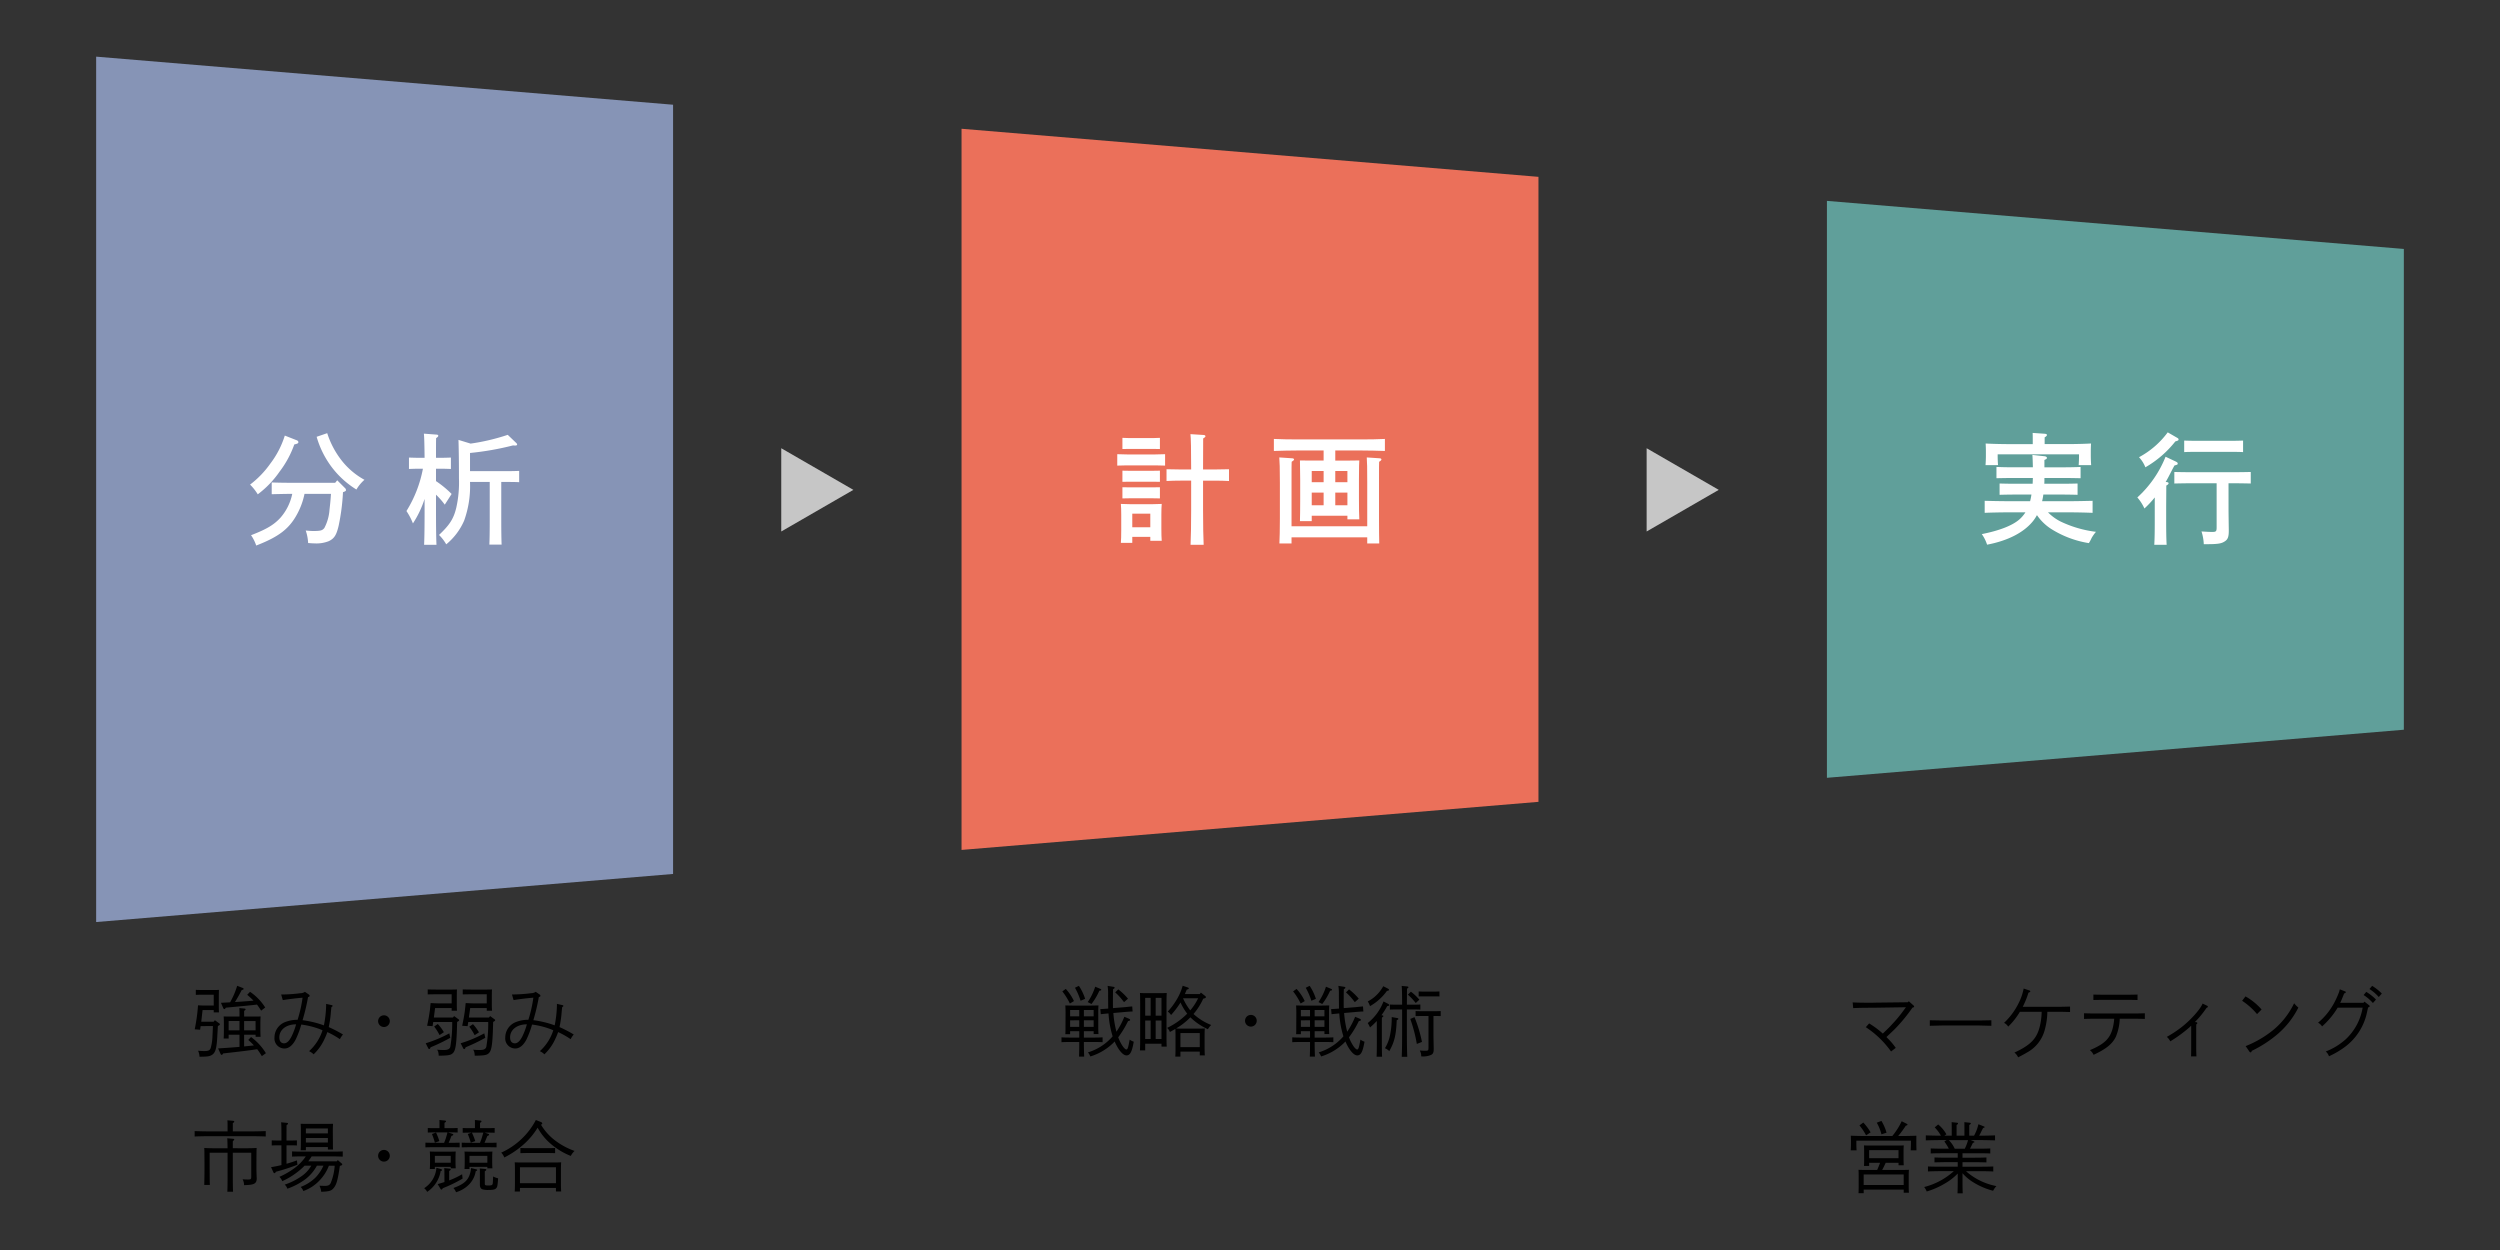 <svg xmlns="http://www.w3.org/2000/svg" xmlns:xlink="http://www.w3.org/1999/xlink" width="520" height="260" viewBox="0 0 520 260"><rect x="0" y="0" width="520" height="260" fill="#333333" stroke="none"/><defs><clipPath id="a"><polygon points="500 151.783 20 191.783 20 11.783 500 51.783 500 151.783" fill="none"/></clipPath></defs><g clip-path="url(#a)"><rect x="20" y="11.783" width="120" height="180" fill="#8694b6"/><rect x="200" y="11.783" width="120" height="180" fill="#eb705a"/><rect x="380" y="11.783" width="120" height="180" fill="#609f9a"/><polygon points="177.5 101.891 162.5 93.231 162.5 110.551 177.5 101.891" fill="#c6c6c6"/><polygon points="357.5 101.891 342.5 93.231 342.5 110.551 357.5 101.891" fill="#c6c6c6"/></g><path d="M61.589,91.523c.324.1.474.25.474.45,0,.224-.176.325-.849.474a20.73,20.73,0,0,1-3.075,5.674,20.155,20.155,0,0,1-4.524,4.7,10.776,10.776,0,0,0-1.6-2.024,19.673,19.673,0,0,0,4.2-4.35A18.824,18.824,0,0,0,59.239,90.6Zm1.749,11.2a15.106,15.106,0,0,1-1.5,4.149c-1.65,3.1-3.824,4.774-8.548,6.6a8.263,8.263,0,0,0-1.074-2.149c3.249-1.25,4.8-2.175,6.173-3.7a10.868,10.868,0,0,0,2.4-4.9c-1.3,0-3.249.051-4.274.075v-2.449c1.075.05,3.2.075,4.5.075h8.7l.424-.525,1.6,1.6a.6.6,0,0,1,.225.425c0,.175-.1.25-.424.375l-.2.075a44.155,44.155,0,0,1-.9,6.974c-.45,1.924-.9,2.649-2.025,3.2a6.96,6.96,0,0,1-3.024.475c-.3,0-.724-.026-1.3-.075a9.412,9.412,0,0,0-.5-2.6c.274.025,1.049.1,1.5.1,1.6,0,1.949-.1,2.375-.625a9.577,9.577,0,0,0,1.074-3.825c.1-.875.2-1.674.3-3.274ZM68.061,90.1a18.165,18.165,0,0,0,2.9,5.549A15.451,15.451,0,0,0,75.809,99.8a7.957,7.957,0,0,0-1.674,2.024,18.781,18.781,0,0,1-5.2-4.749,19.247,19.247,0,0,1-3.074-6.223Z" fill="#fff"/><path d="M90.688,100.07a21.147,21.147,0,0,1,3.25,2.675l-1.425,2.225a15.652,15.652,0,0,0-1.825-2.075v3.125c0,3.273.026,5.7.1,7.3H88.215c.075-1.625.1-4.075.1-7.3v-2.25a20.739,20.739,0,0,1-2.425,5.1,12.9,12.9,0,0,0-1.349-2.574,25.569,25.569,0,0,0,3.425-8.8H87.04c-.675,0-1.449.026-1.975.05V95.172c.55.025,1.449.05,1.975.05h1.274q-.036-4.087-.149-5.024l2.624.2c.224,0,.375.1.375.25,0,.124-.125.274-.45.474-.026.725-.026.85-.026,4.1h1.1c.551,0,1.45-.025,2-.05v2.374c-.526-.024-1.324-.05-2-.05h-1.1Zm7.2-7.8a43.4,43.4,0,0,0,7.723-1.825l1.75,1.675c.125.125.2.225.2.324,0,.151-.149.226-.375.226a4.163,4.163,0,0,1-.474-.025,59.585,59.585,0,0,1-8.948,1.574V98h7.748c.725,0,1.775-.024,2.475-.05v2.35c-.7-.05-1.75-.05-2.475-.05h-1.25v7.9c0,2.3.026,4,.075,5.124h-2.549c.051-1.125.075-2.824.075-5.124v-7.9h-4.1a21.192,21.192,0,0,1-1.224,8.048,13.1,13.1,0,0,1-3.725,4.924,8.648,8.648,0,0,0-1.5-1.95c2.225-2.1,3.05-3.374,3.6-5.7a24.082,24.082,0,0,0,.55-6.074c0-3-.025-5.374-.1-8Z" fill="#fff"/><path d="M44.694,212.2l.9.656c.112.08.144.128.144.191,0,.112-.08.193-.416.368-.032.449-.049.785-.144,2.482-.144,2.352-.417,3.169-1.2,3.585-.465.257-.864.3-2.481.32a3.112,3.112,0,0,0-.3-1.248c.56.048.848.063,1.328.063.817,0,1.121-.143,1.3-.624a10.171,10.171,0,0,0,.368-2.464c.064-1.3.08-1.761.1-2.1H41.733c-.048.3-.063.432-.112.752l-1.12-.08a38.175,38.175,0,0,0,.688-4.994c.5.032,1.12.048,1.681.048h1.584V206.9h-2.3c-.4,0-1.057.016-1.425.032v-1.04c.353.015.961.032,1.425.032H44.07c.721,0,1.12,0,1.473-.032-.016.288-.016.288-.033,1.425v1.68c0,.592,0,.8.033,1.584H44.454V210.1H42.133c-.127,1.1-.208,1.92-.272,2.417h2.577Zm6.083,3.025v2.433c.689-.065,1.36-.145,2.032-.208a13.089,13.089,0,0,0-1.168-1.137l.576-.609a11.67,11.67,0,0,1,3.089,3.362l-.847.608a13.379,13.379,0,0,0-.961-1.44c-1.5.24-3.665.5-7.074.88-.129.209-.225.3-.321.3-.08,0-.177-.095-.224-.192l-.512-1.152c1.408-.081,2.961-.193,4.449-.321V215.22H47.559v.8h-1.04c.032-.384.048-.912.048-1.7v-1.489c0-.512-.016-1.12-.048-1.408.561.016,1.057.016,1.761.016h1.536v-.289c0-.736,0-.927-.031-1.472l1.008.1c.208.015.288.063.288.16s-.08.191-.3.319v1.185h1.664c.721,0,1.2,0,1.761-.016-.016.288-.048.9-.048,1.408v1.152c0,.753.017,1.3.048,1.666h-1.04v-.432Zm-.385-9.765c.225.08.273.128.273.225,0,.128-.048.16-.384.24-.416.816-.9,1.681-1.409,2.5,1.3-.08,2.577-.177,3.857-.289a17.392,17.392,0,0,0-1.312-1.216l.592-.624a11.136,11.136,0,0,1,3.154,3.265l-.849.656a14.564,14.564,0,0,0-.864-1.264c-1.3.16-3.073.32-6.467.64-.128.208-.224.3-.32.3-.08,0-.176-.1-.224-.192l-.48-1.121,1.9-.095a16.551,16.551,0,0,0,1.473-3.442Zm-2.833,6.915v1.937h2.257V212.37Zm5.6,0H50.777v1.937h2.385Z"/><path d="M68.954,209.057c.176.032.223.08.223.176,0,.08-.015.112-.239.24-.064.5-.064.5-.16,1.585a23.308,23.308,0,0,1-.4,2.577,27.114,27.114,0,0,1,2.961,1.536,4.8,4.8,0,0,0-.641.977,17.6,17.6,0,0,0-2.608-1.473,11.512,11.512,0,0,1-.561,1.36,10.051,10.051,0,0,1-2.3,3.266,2.95,2.95,0,0,0-.944-.656,9.87,9.87,0,0,0,2.8-4.354c-.032-.016-.032-.016-.592-.24a17.162,17.162,0,0,0-3.826-.944A18.992,18.992,0,0,1,61.51,216.2c-.624,1.217-1.44,1.889-2.32,1.889a2.089,2.089,0,0,1-2.1-2.288,3.454,3.454,0,0,1,2.114-3.17,6.99,6.99,0,0,1,2.529-.512.821.821,0,0,1,.16.016,26.74,26.74,0,0,0,1.04-4.609c-.976.063-2.945.3-4.113.5l-.337-1.169a32.46,32.46,0,0,0,4.034-.272,1.527,1.527,0,0,0,.9-.288l.816.56a.4.4,0,0,1,.176.288c0,.1-.1.177-.336.257a42.8,42.8,0,0,1-1.137,4.8,20.677,20.677,0,0,1,4.434,1.072,23.481,23.481,0,0,0,.465-4.066v-.4ZM58.1,215.779c0,.785.368,1.233.992,1.233.561,0,1.073-.48,1.585-1.5a14.51,14.51,0,0,0,.913-2.449C59.542,213.059,58.1,214.179,58.1,215.779Z"/><path d="M81.08,212.4a1.217,1.217,0,1,1-1.216-1.217A1.215,1.215,0,0,1,81.08,212.4Z"/><path d="M89.493,218c-.064.145-.112.192-.208.192s-.16-.047-.224-.175L88.549,217a26.675,26.675,0,0,0,4.914-2.064l.192.928a36.433,36.433,0,0,1-4.082,1.968Zm4.962-6.658.9.656c.113.08.145.128.145.193,0,.111-.065.191-.416.368-.1,4.465-.288,5.841-.833,6.434-.448.48-.912.56-2.993.592-.064-.752-.113-.96-.352-1.248.607.048.928.063,1.376.063.849,0,1.217-.175,1.377-.639a28.76,28.76,0,0,0,.4-5.187H90.117c-.064.433-.08.513-.144.865l-1.136-.081c.272-1.248.4-2,.528-2.9.048-.272.048-.272.144-1.281.032-.24.032-.24.064-.544.624.048,1.6.08,2.145.08h2.225v-1.905H90.885c-.528,0-1.44.016-1.92.032v-1.04c.48.015,1.3.032,1.92.032h2.274c1.424,0,1.424,0,1.889-.032-.017.288-.017.288-.033,1.425v1.44c0,.592,0,.8.033,1.568H93.943v-.56H90.5c-.113.848-.193,1.5-.256,1.969h3.969Zm-3.394,1.648a9.191,9.191,0,0,1,1.265,1.7l-.9.607a10.232,10.232,0,0,0-1.12-1.776Zm5.715,5.027c-.064.128-.128.192-.208.192q-.144,0-.24-.192L95.816,217a25.583,25.583,0,0,0,4.913-2.064l.209.928a36.517,36.517,0,0,1-4.082,1.968Zm5.17-6.675.9.656c.113.08.145.128.145.193,0,.111-.064.191-.417.368-.1,4.465-.288,5.841-.832,6.434-.448.48-.912.56-2.993.592-.065-.752-.112-.96-.353-1.248.609.048.929.063,1.377.063.849,0,1.217-.175,1.377-.639a28.661,28.661,0,0,0,.4-5.187H97.4c-.063.433-.08.513-.143.865l-1.122-.081c.257-1.248.4-2,.529-2.9.032-.272.032-.272.144-1.281a4.085,4.085,0,0,1,.064-.544c.625.048,1.6.08,2.129.08h2.241v-1.905H98.169c-.529,0-1.425.016-1.921.032v-1.04c.48.015,1.312.032,1.921.032h2.289c1.408,0,1.408,0,1.872-.032-.016.288-.016.288-.031,1.425v1.44c0,.592,0,.8.047,1.568h-1.1v-.56H97.8c-.112.848-.208,1.5-.272,1.969h4.178Zm-3.569,1.681a9.877,9.877,0,0,1,1.248,1.7l-.9.593a10.285,10.285,0,0,0-1.121-1.761Z"/><path d="M116.954,209.057c.176.032.223.08.223.176,0,.08-.015.112-.239.24-.064.5-.064.5-.16,1.585a23.308,23.308,0,0,1-.4,2.577,27.114,27.114,0,0,1,2.961,1.536,4.8,4.8,0,0,0-.641.977,17.6,17.6,0,0,0-2.608-1.473,11.512,11.512,0,0,1-.561,1.36,10.051,10.051,0,0,1-2.3,3.266,2.95,2.95,0,0,0-.944-.656,9.87,9.87,0,0,0,2.8-4.354c-.032-.016-.032-.016-.592-.24a17.162,17.162,0,0,0-3.826-.944,18.992,18.992,0,0,1-1.153,3.088c-.624,1.217-1.44,1.889-2.32,1.889a2.089,2.089,0,0,1-2.1-2.288,3.454,3.454,0,0,1,2.114-3.17,6.99,6.99,0,0,1,2.529-.512.821.821,0,0,1,.16.016,26.74,26.74,0,0,0,1.04-4.609c-.976.063-2.945.3-4.113.5l-.337-1.169a32.46,32.46,0,0,0,4.034-.272,1.527,1.527,0,0,0,.9-.288l.816.56a.4.4,0,0,1,.176.288c0,.1-.1.177-.336.257a42.8,42.8,0,0,1-1.137,4.8,20.677,20.677,0,0,1,4.434,1.072,23.481,23.481,0,0,0,.465-4.066v-.4ZM106.1,215.779c0,.785.368,1.233.992,1.233.561,0,1.073-.48,1.585-1.5a14.51,14.51,0,0,0,.913-2.449C107.542,213.059,106.1,214.179,106.1,215.779Z"/><path d="M47.336,234.5c0-.736,0-.928-.033-1.472l1.137.095c.192.016.288.065.288.16s-.08.193-.3.321v1.728H52.09c.944,0,2.352-.032,3.185-.064v1.121c-.833-.032-2.241-.065-3.185-.065H43.67c-.928,0-2.337.033-3.185.065v-1.121c.848.032,2.257.064,3.185.064h3.666Zm3.681,4.338c.832,0,1.744-.016,2.368-.064-.031.5-.031.5-.047,3.121v1.264c0,.321.032,1.121.047,1.7l.017.208c0,1.136-.513,1.409-2.642,1.441a2.543,2.543,0,0,0-.3-1.217c.464.033.72.048,1.1.048.641,0,.7-.063.7-.656v-4.914H48.424V244.6c0,1.473.016,2.577.048,3.281H47.288c.031-.7.048-1.808.048-3.281v-4.834h-3.73v2.93c.016,3.1.016,3.1.048,3.777H42.485c.017-.624.049-2.129.049-3.121v-1.457c-.017-2.625-.017-2.625-.049-3.121.625.048,1.553.064,2.4.064h2.45c-.017-1.073-.033-1.729-.065-2.081l1.2.111c.16,0,.256.065.256.161,0,.08-.08.176-.288.3-.016.224-.016.256-.016,1.5Z"/><path d="M58.534,238.226H57.8c-.433,0-.929.015-1.282.031V237.2c.368.016.945.032,1.282.032h.736v-1.376c0-1.281-.017-1.954-.065-2.417l1.153.112c.192.016.288.08.288.159,0,.1-.1.192-.3.32-.016.369-.016.817-.016,1.826v1.376h.88c.352,0,.929-.016,1.281-.032v1.056c-.336-.016-.849-.031-1.281-.031h-.88v3.841c.736-.208,1.472-.449,2.161-.705l.112.9a38.3,38.3,0,0,1-4.466,1.457c-.144.239-.208.3-.32.3-.1,0-.16-.065-.224-.193l-.48-1.055c.7-.113,1.44-.257,2.161-.433Zm9.876,4.241a8.986,8.986,0,0,1-2,3.121,8.495,8.495,0,0,1-3.314,2.146,2.427,2.427,0,0,0-.56-.849,9.074,9.074,0,0,0,3.057-1.921,8.537,8.537,0,0,0,1.681-2.5h-1.36a8.9,8.9,0,0,1-2.337,2.769,13.972,13.972,0,0,1-3.81,2.017,1.944,1.944,0,0,0-.545-.849,13.6,13.6,0,0,0,3.538-1.776,6.685,6.685,0,0,0,1.985-2.161H63.351a12.358,12.358,0,0,1-1.04.961,15.561,15.561,0,0,1-3.6,2.257,2.757,2.757,0,0,0-.593-.9,16.207,16.207,0,0,0,3.3-1.936,9.965,9.965,0,0,0,2.192-2.322h-.96c-.528,0-1.425.033-1.9.048V239.49c.479.032,1.3.048,1.9.048H69.37c.608,0,1.44-.016,1.921-.048v1.088c-.5-.015-1.393-.048-1.921-.048H64.824c-.224.353-.464.689-.7,1.025h5.922l.209-.256.8.687a.278.278,0,0,1,.128.209c0,.112-.063.176-.271.24l-.225.08c-.431,3.025-.719,4-1.392,4.722-.416.464-.9.592-2.481.657a3.921,3.921,0,0,0-.368-1.265c.384.016.72.032,1.12.032.689,0,.992-.144,1.217-.577a11.4,11.4,0,0,0,.832-3.617Zm-4.786-3.873v.656H62.535c.032-.385.048-.9.048-1.713v-2.384c0-.5-.016-1.122-.048-1.41.352.017.688.017,1.152.017h4.435c.464,0,.8,0,1.152-.017-.016.288-.048.913-.048,1.41l.016,2.289c0,.784,0,1.295.032,1.664H68.2v-.512ZM68.2,234.72H63.624v1.024H68.2Zm0,1.985H63.624v.945H68.2Z"/><path d="M81.08,240.4a1.217,1.217,0,1,1-1.216-1.217A1.215,1.215,0,0,1,81.08,240.4Z"/><path d="M91.654,243.588a6.47,6.47,0,0,1-2.8,4.321,2.574,2.574,0,0,0-.625-.768,5.536,5.536,0,0,0,2.545-4.241l.945.271c.16.065.224.112.224.192,0,.065-.048.128-.144.161Zm.721-5.875c.128-.336.271-.672.383-1.04s.224-.753.321-1.137H90.565c-.464,0-1.136.016-1.584.033v-.945c.448.032,1.12.032,1.584.032h.849v-.672c0-.432,0-.785-.016-1.025l1.088.112c.192.016.288.064.288.161s-.1.191-.32.32v1.1h1.153c.464,0,1.136,0,1.584-.032v.945c-.448-.017-1.12-.033-1.584-.033H93.19l.9.3c.128.032.192.1.192.16,0,.112-.048.16-.384.288-.257.673-.385.993-.576,1.425h.688c.464,0,1.136-.016,1.6-.032v.976c-.464-.015-1.136-.032-1.6-.032H90.086c-.465,0-1.137.017-1.6.032v-.976c.464.016,1.136.032,1.6.032Zm-1.921,5.442H89.4c.032-.368.048-.912.048-1.7v-.528c0-.513-.016-1.121-.048-1.409.561.016,1.057.032,1.777.032h1.857c.7,0,1.2-.016,1.761-.032-.033.288-.049.9-.049,1.409v.416c0,.752.016,1.28.049,1.664H93.751v-.3h-3.3Zm.24-7.586a12.39,12.39,0,0,1,.688,1.776l-.928.336a15.229,15.229,0,0,0-.609-1.809Zm3.057,4.849h-3.3v1.425h3.3Zm-1.313,3.569c0-.448-.015-.8-.032-1.024l1.057.112c.208.016.288.065.288.161s-.08.192-.321.32v1.969a17.286,17.286,0,0,0,2.69-1.281l.1.9a27.7,27.7,0,0,1-4.114,2c-.128.224-.192.288-.3.288-.064,0-.144-.048-.208-.192l-.56-.944c.528-.16.992-.289,1.408-.432Zm6.515-.383a5.067,5.067,0,0,1-1.328,2.7,6.269,6.269,0,0,1-2.77,1.68,2.863,2.863,0,0,0-.544-.88c2.561-.928,3.394-1.857,3.682-4.146l1.04.257c.16.031.224.079.224.159s-.064.129-.176.177Zm.881-5.891c.128-.336.271-.672.383-1.04s.208-.721.321-1.089H98.153a12.8,12.8,0,0,1,.7,1.761l-.929.336a15.6,15.6,0,0,0-.624-1.809l.8-.288h-.271c-.465,0-1.137.017-1.585.032v-.992c.448.032,1.12.032,1.585.032h.96v-.672c0-.432,0-.785-.016-1.025l1.088.112c.208.016.288.064.288.161s-.08.191-.3.32v1.1h1.441c.464,0,1.136,0,1.6-.032v.992c-.464-.015-1.136-.032-1.6-.032h-.5l.768.256c.112.032.176.1.176.16,0,.112-.048.16-.368.288-.273.673-.4.993-.592,1.425h.912c.481,0,1.152-.016,1.6-.032v.976c-.449-.015-1.12-.032-1.6-.032H97.625c-.465,0-1.137.017-1.585.032v-.976c.448.016,1.12.032,1.585.032Zm-2.178,5.442h-1.04c.032-.4.048-.912.048-1.808v-.416c0-.513-.016-1.121-.048-1.409.56.016,1.057.032,1.761.032h2.272c.721,0,1.217-.016,1.777-.032-.032.288-.047.9-.047,1.409v.416c0,.752.015,1.28.047,1.664H101.37v-.3H97.656Zm3.714-2.737H97.656v1.425h3.714Zm-.529,5.763c0,.351.1.4.785.4.625,0,.816-.08.864-.417.032-.176.049-.656.08-1.456a4.392,4.392,0,0,0,1.041.384c-.128,1.6-.16,1.777-.385,2.033-.223.288-.639.384-1.6.384a3.993,3.993,0,0,1-1.265-.128c-.368-.128-.544-.448-.544-.96v-2.353c0-.449,0-.8-.016-1.025l1.057.1c.208.031.3.08.3.159,0,.112-.1.192-.321.32Z"/><path d="M112.5,233.375a.386.386,0,0,1,.288.32c0,.113-.064.176-.272.225a11.413,11.413,0,0,0,2.721,3.121,14.732,14.732,0,0,0,4.273,2.353,3.628,3.628,0,0,0-.784,1.041,14.586,14.586,0,0,1-4.258-2.594,11.824,11.824,0,0,1-2.64-3.281,15.261,15.261,0,0,1-2.785,3.361,18.462,18.462,0,0,1-4.146,2.833,3.209,3.209,0,0,0-.641-1.008,15.2,15.2,0,0,0,4.115-2.737,15,15,0,0,0,3.089-4.05Zm-4.354,14.47h-1.089c.032-.384.049-.912.049-1.712v-2.945c0-.513-.017-1.137-.049-1.425.561.032,1.057.032,1.761.032h6.146c.706,0,1.2,0,1.761-.032-.031.288-.048.912-.048,1.425v2.976c0,.753.017,1.3.048,1.665h-1.088v-.736H108.15Zm7.491-5.058H108.15V246.1h7.491Zm-.175-2.929c-.449-.016-1.122-.032-1.6-.032h-4.019c-.463,0-1.152.016-1.6.032v-1.073c.448.017,1.137.033,1.6.033h4.019c.479,0,1.152-.016,1.6-.033Z"/><path d="M222.583,214.494v.624h-.992c.032-.368.032-.88.032-1.7l.015-2.866c0-.512-.032-1.136-.047-1.424.559.015,1.04.032,1.76.032h3.377c.7,0,1.2-.017,1.761-.032-.032.288-.048.912-.048,1.424v2.866c0,.767.016,1.3.048,1.664H227.48v-.592h-2.032v1.328h1.969c.624,0,1.44-.016,1.921-.048v1.009c-.481-.032-1.393-.048-1.921-.048h-1.969c0,1.344.032,2.353.063,3.041h-1.072c.032-.688.048-1.7.048-3.041h-1.776c-.529,0-1.441.016-1.921.048v-1.009c.48.032,1.3.048,1.921.048h1.776v-1.328Zm-.9-8.8a9.931,9.931,0,0,1,1.7,2.529l-.848.512a13.441,13.441,0,0,0-1.569-2.528Zm2.8,4.386h-1.9v1.312h1.9Zm-1.9,2.144v1.362h1.9V212.22Zm1.824-7.171a10.551,10.551,0,0,1,1.3,2.706l-.945.4a13.634,13.634,0,0,0-1.168-2.705Zm3.073,6.339v-1.312h-2.032v1.312Zm-2.032,2.194h2.032V212.22h-2.032Zm.8-5.155a11.855,11.855,0,0,0,1.552-3.2l1.1.464c.112.048.16.1.16.176,0,.112,0,.112-.4.208a13.164,13.164,0,0,1-1.632,2.754Zm5.33,2.273a21.325,21.325,0,0,0,.64,3.89,16.11,16.11,0,0,0,1.649-3.106l.944.4c.177.081.257.161.257.256,0,.129-.064.16-.433.241a20.222,20.222,0,0,1-2.048,3.377,8.76,8.76,0,0,0,.528,1.168c.448.833.912,1.361,1.169,1.361s.367-.288.687-2.049a3.248,3.248,0,0,0,.849.433c-.368,2.113-.752,2.849-1.52,2.849-.737,0-1.713-1.169-2.45-2.9-.175.192-.351.368-.544.544a11.844,11.844,0,0,1-4.513,2.577,3.37,3.37,0,0,0-.5-.849,10.958,10.958,0,0,0,4.737-2.9c.144-.145.272-.288.4-.433a19.735,19.735,0,0,1-.848-4.609l-.016-.16c-.192.015-.721.063-1.6.16l-.1-1.057c.289-.017,1.264-.08,1.441-.1l.208-.015c-.016-.512-.016-1.217-.032-2.753a10.93,10.93,0,0,0-.1-1.969l1.184.192c.192.032.272.08.272.176,0,.113-.095.208-.32.321-.016.528-.031.975-.031,2.785,0,.384,0,.784.015,1.152l2.4-.192c.191-.016.719-.08,1.6-.16l.08,1.056c-.288,0-1.264.064-1.585.1Zm1.024-4.914a12.255,12.255,0,0,1,2.018,1.937l-.817.72c-.1-.128-.192-.24-.255-.32a12.033,12.033,0,0,0-1.585-1.712Z"/><path d="M238.2,218.479H237.11c.032-.608.048-1.553.048-2.817v-6.578c-.016-2.017-.016-2.017-.048-2.545.3.015.576.032.944.032h3.682c.368,0,.641-.017.944-.032-.032.511-.047,1.584-.047,2.545v5.794c0,1.344,0,2.193.047,2.817h-1.089V217.1H238.2Zm1.136-10.916H238.2v3.7h1.136Zm-1.136,4.706v3.841h1.136v-3.841Zm3.392-1.009v-3.7h-1.215v3.7Zm-1.215,4.85h1.215v-3.841h-1.215Zm9.172-9.348.239-.3.929.736a.3.3,0,0,1,.112.208c0,.144-.177.24-.561.32a13.22,13.22,0,0,1-2.016,3.185,11.782,11.782,0,0,0,3.681,2.289,3.7,3.7,0,0,0-.688.881,12.83,12.83,0,0,1-3.65-2.482l-.24.241a13.376,13.376,0,0,1-2.737,2.081c.305.015.593.032.992.032h3.842c.465,0,.8-.017,1.152-.032-.031.288-.048.912-.048,1.408v2.529c0,.752.017,1.3.048,1.665h-1.055v-.785h-4.019v1.041h-1.072c.032-.385.048-.912.048-1.7v-2.753c0-.448-.016-.992-.032-1.313-.336.193-.72.416-1.136.641a2.064,2.064,0,0,0-.577-.849,15.042,15.042,0,0,0,4.066-2.848l.112-.113a11.113,11.113,0,0,1-1.392-2.337,2.278,2.278,0,0,1-.161.272,19.97,19.97,0,0,1-1.808,2.353,2.3,2.3,0,0,0-.689-.72,14.149,14.149,0,0,0,1.745-2.305,11.539,11.539,0,0,0,1.361-3.073l1.008.336c.176.048.256.128.256.224,0,.128-.047.144-.416.241-.128.336-.272.639-.384.927Zm0,8.116h-4.019v2.929h4.019Zm-3.474-7.235a11.35,11.35,0,0,0,1.5,2.513,11.281,11.281,0,0,0,1.633-2.513Z"/><path d="M261.4,212.317a1.217,1.217,0,1,1-1.216-1.217A1.215,1.215,0,0,1,261.4,212.317Z"/><path d="M270.583,214.494v.624h-.992c.032-.368.032-.88.032-1.7l.015-2.866c0-.512-.032-1.136-.047-1.424.559.015,1.04.032,1.76.032h3.377c.7,0,1.2-.017,1.761-.032-.032.288-.048.912-.048,1.424v2.866c0,.767.016,1.3.048,1.664H275.48v-.592h-2.032v1.328h1.969c.624,0,1.44-.016,1.921-.048v1.009c-.481-.032-1.393-.048-1.921-.048h-1.969c0,1.344.032,2.353.063,3.041h-1.072c.032-.688.048-1.7.048-3.041h-1.776c-.529,0-1.441.016-1.921.048v-1.009c.48.032,1.3.048,1.921.048h1.776v-1.328Zm-.9-8.8a9.931,9.931,0,0,1,1.7,2.529l-.848.512a13.441,13.441,0,0,0-1.569-2.528Zm2.8,4.386h-1.9v1.312h1.9Zm-1.9,2.144v1.362h1.9V212.22Zm1.824-7.171a10.551,10.551,0,0,1,1.3,2.706l-.945.4a13.634,13.634,0,0,0-1.168-2.705Zm3.073,6.339v-1.312h-2.032v1.312Zm-2.032,2.194h2.032V212.22h-2.032Zm.8-5.155a11.855,11.855,0,0,0,1.552-3.2l1.1.464c.112.048.16.1.16.176,0,.112,0,.112-.4.208a13.164,13.164,0,0,1-1.632,2.754Zm5.33,2.273a21.325,21.325,0,0,0,.64,3.89,16.11,16.11,0,0,0,1.649-3.106l.944.4c.177.081.257.161.257.256,0,.129-.064.16-.433.241a20.222,20.222,0,0,1-2.048,3.377,8.76,8.76,0,0,0,.528,1.168c.448.833.912,1.361,1.169,1.361s.367-.288.687-2.049a3.248,3.248,0,0,0,.849.433c-.368,2.113-.752,2.849-1.52,2.849-.737,0-1.713-1.169-2.45-2.9-.175.192-.351.368-.544.544a11.844,11.844,0,0,1-4.513,2.577,3.37,3.37,0,0,0-.5-.849,10.958,10.958,0,0,0,4.737-2.9c.144-.145.272-.288.4-.433a19.735,19.735,0,0,1-.848-4.609l-.016-.16c-.192.015-.721.063-1.6.16l-.1-1.057c.289-.017,1.264-.08,1.441-.1l.208-.015c-.016-.512-.016-1.217-.032-2.753a10.93,10.93,0,0,0-.1-1.969l1.184.192c.192.032.272.08.272.176,0,.113-.1.208-.32.321-.016.528-.031.975-.031,2.785,0,.384,0,.784.015,1.152l2.4-.192c.191-.016.719-.08,1.6-.16l.08,1.056c-.288,0-1.264.064-1.585.1Zm1.024-4.914a12.255,12.255,0,0,1,2.018,1.937l-.817.72c-.1-.128-.192-.24-.255-.32a12.033,12.033,0,0,0-1.585-1.712Z"/><path d="M286.375,212.365a16.55,16.55,0,0,1-1.409,1.345,5.468,5.468,0,0,0-.48-.912,10.543,10.543,0,0,0,3.281-4.5l.9.464c.208.113.288.193.288.288,0,.128-.08.176-.416.225a17.216,17.216,0,0,1-1.2,1.9l.128.016c.176.017.272.064.272.16,0,.08-.1.177-.3.305-.016.3-.016.3-.016,2.753v2.113c0,1.472.016,2.561.048,3.281h-1.136c.031-.72.048-1.809.048-3.281Zm2.241-6.771c.208.112.3.192.3.288,0,.128-.1.176-.433.224a10.965,10.965,0,0,1-3.521,3.17,4.573,4.573,0,0,0-.464-.977,7.677,7.677,0,0,0,3.217-3.169Zm1.92,6.147c.224.031.32.08.32.191s-.08.145-.336.273c-.128,3.1-.48,4.546-1.553,6.434a2.545,2.545,0,0,0-.9-.608,8.181,8.181,0,0,0,1.089-2.881,17.316,17.316,0,0,0,.32-3.6Zm3.618-2.77c.336,0,.928-.015,1.28-.032V210c-.336-.016-.848-.032-1.28-.032h-1.521v5.17c0,2.065.032,3.633.081,4.674H291.56c.049-1.041.08-2.609.08-4.674v-5.17h-1.263c-.433,0-.946.016-1.282.032v-1.057c.353.017.945.032,1.282.032h1.263c0-2.144-.031-3.457-.095-3.905l1.169.112c.143.016.239.08.239.16,0,.1-.08.176-.288.3-.016.512-.016.561-.032,3.329Zm-.688-2.705a10.894,10.894,0,0,1,1.76,1.665l-.752.7a12.974,12.974,0,0,0-1.633-1.745Zm.751,5.3a28.626,28.626,0,0,1,1.553,5.154l-1.072.416a30.458,30.458,0,0,0-1.36-5.2Zm1.49-.239-1.265.016V210.3c.352.016.928.032,1.265.032H298.4c.336,0,.913-.016,1.265-.032v1.041l-1.265-.016h-.24v3.633c0,.64.017,1.537.049,3.09v.16c0,.7-.129.992-.545,1.216a4.244,4.244,0,0,1-2.049.3,2.363,2.363,0,0,0-.3-1.217c.512.033.785.048,1.168.048.561,0,.641-.063.641-.624v-6.61Zm2.736-4.082h-2.4l-.961.015v-1.04c.24.016.656.033.961.033h2.4c.32,0,.721-.017.961-.033v1.04Z"/><path d="M398.029,209.156a.277.277,0,0,1,.112.208c0,.113-.08.161-.351.225a33.538,33.538,0,0,1-3.618,4.4c-.144.161-.737.721-1.792,1.713.063.065.079.08.175.193a13.474,13.474,0,0,1,1.76,2.064l-.976.752a19.728,19.728,0,0,0-5.25-5.058l.689-.784a18.607,18.607,0,0,1,2.849,2.113c1.36-1.313,1.36-1.313,1.888-1.889a28.2,28.2,0,0,0,1.969-2.305l.56-.752c.08-.112.24-.336.4-.528l-6.45.1c-2.913.016-2.913.016-4.53.08l-.112-1.185c1.008.048,1.889.065,3.73.065.272,0,.639,0,.912-.017l6.819-.08.224-.208Z"/><path d="M414.206,213.366c-.69-.032-1.809-.064-2.545-.064h-7.716c-.816,0-1.872.032-2.545.064v-1.152c.673.032,1.729.048,2.545.048h7.716c.736,0,1.855-.016,2.545-.048Z"/><path d="M428.333,209.413c.656,0,1.648-.032,2.24-.049V210.5c-.592-.015-1.584-.048-2.24-.048h-2.482a15.086,15.086,0,0,1-.559,3.825,7.536,7.536,0,0,1-3.731,4.674c-.479.288-.992.561-1.792.977a2.547,2.547,0,0,0-.768-.992c3.409-1.585,4.674-2.913,5.3-5.538a14.3,14.3,0,0,0,.367-2.946h-4.53a15,15,0,0,1-2.433,3.089,2.047,2.047,0,0,0-.863-.784,14.278,14.278,0,0,0,3.007-4.05,11.586,11.586,0,0,0,1.074-3.089l1.152.384c.16.048.224.112.224.208,0,.112-.047.145-.384.273a16.916,16.916,0,0,1-1.185,2.929Z"/><path d="M440.907,211.894a10.718,10.718,0,0,1-.8,3.729c-.7,1.488-2.032,2.577-4.64,3.778a2.79,2.79,0,0,0-.77-.977,14.559,14.559,0,0,0,2.369-1.2c1.6-1.072,2.321-2.353,2.625-4.69.033-.256.049-.464.065-.64h-3.73c-.816,0-1.872.015-2.545.048v-1.185c.673.032,1.729.049,2.545.049h7.539c.736,0,1.872-.017,2.562-.049v1.185c-.69-.033-1.826-.048-2.562-.048Zm3.7-3.89c-.48-.016-1.392-.032-1.92-.032h-5.363c-.527,0-1.424.016-1.9.032v-1.137c.48.017,1.3.033,1.9.033h5.363c.623,0,1.44-.016,1.92-.033Z"/><path d="M456.811,212.614c.128.016.225.081.225.192s-.049.16-.209.257c-.016.576-.016.975-.016,1.808v2.561c0,1.009.016,1.648.048,2.3h-1.12c.016-.383.031-.927.031-2.3v-4.081a1.869,1.869,0,0,0-.287.271,28.931,28.931,0,0,1-4.066,2.978,2.858,2.858,0,0,0-.721-.929,23.472,23.472,0,0,0,2.785-1.809c1.953-1.44,4.194-3.905,4.658-5.122l.961.464c.1.049.128.1.128.177,0,.111-.048.16-.272.256a20.009,20.009,0,0,1-2.417,2.945Z"/><path d="M467.065,207.252a12.753,12.753,0,0,1,3.345,2.721l-.944.961a14.3,14.3,0,0,0-3.106-2.77Zm.031,10.34a22.006,22.006,0,0,0,5.2-2.929,16.277,16.277,0,0,0,4.88-5.986,6.411,6.411,0,0,0,.881.9,17.679,17.679,0,0,1-4.322,5.523,25.006,25.006,0,0,1-5.361,3.474c-.065.208-.145.32-.241.32s-.192-.08-.289-.208Z"/><path d="M491.612,208.58l.192-.24.929.721c.111.08.16.143.16.223,0,.113-.064.161-.32.273-.08.3-.08.3-.24,1.024a12.017,12.017,0,0,1-4.754,7.3,18.2,18.2,0,0,1-3.154,1.825,2.159,2.159,0,0,0-.672-.993,13.37,13.37,0,0,0,4.193-2.576,11.635,11.635,0,0,0,3.395-6.066c.031-.161.063-.321.095-.481h-5.2a16.348,16.348,0,0,1-3.249,3.905,2.1,2.1,0,0,0-.832-.768,13.8,13.8,0,0,0,3.328-4.081,18.589,18.589,0,0,0,1.057-2.337c.095-.368.095-.368.144-.529l1.025.4c.176.063.208.1.208.191,0,.128-.032.16-.336.273-.369.928-.609,1.536-.817,1.936Zm.576-2.272a10.278,10.278,0,0,1,2.018,1.6l-.641.72a9.364,9.364,0,0,0-1.937-1.664Zm1.217-1.249a10.319,10.319,0,0,1,2.017,1.6l-.64.721a8.937,8.937,0,0,0-1.938-1.665Z"/><path d="M393.6,236.292a14.7,14.7,0,0,0,1.953-3.073l1.008.513c.144.063.193.111.193.191,0,.112-.08.16-.336.208a21.857,21.857,0,0,1-1.6,2.161h.625c1.088,0,2.354-.032,3.169-.063-.015.576-.015.864-.015,1.216v.416c0,.417.015.88.032,1.409h-1.2c.015-.464.048-1.041.048-1.409v-.608H386.12v.608c0,.368.016.945.049,1.409h-1.217c.032-.529.048-.992.048-1.409v-.416c0-.352-.016-.64-.033-1.216.817.031,2.082.063,3.17.063Zm-3.153,7.059c.225-.48.416-.976.608-1.489h-2.272v.657h-1.073c.032-.384.032-.912.032-1.713V239.67c0-.513-.016-1.137-.032-1.425.56.033,1.04.033,1.761.033h4.753c.706,0,1.2,0,1.761-.033-.032.288-.048.912-.048,1.425v1.04c0,.752.016,1.3.048,1.665h-1.089v-.513h-2.672c-.224.5-.464,1.009-.736,1.489h3.793c.721,0,1.217-.016,1.777-.031-.033.288-.048.9-.048,1.408v1.7c0,.753.015,1.3.048,1.665h-1.088v-.656h-8.324v.752h-1.072c.016-.384.031-.912.031-1.7v-1.76c0-.512-.015-1.12-.031-1.408.56.015,1.04.031,1.76.031Zm-2.881-9.86a11.305,11.305,0,0,1,1.521,2.033l-.945.625a11.192,11.192,0,0,0-1.377-2.066Zm8.4,10.8h-8.324v2.193h8.324Zm-1.074-5.058h-6.113V240.9h6.113Zm-3.552-6.082A9.76,9.76,0,0,1,392.4,235.6l-1.056.337a9.449,9.449,0,0,0-.977-2.417Z"/><path d="M408.2,245.4c0,1.216.016,2.241.048,2.817h-1.088c.031-.624.047-1.521.047-2.817v-1.3a12.2,12.2,0,0,1-2.8,2.144,16.436,16.436,0,0,1-3.649,1.585,3.68,3.68,0,0,0-.529-.929,14.421,14.421,0,0,0,6.163-3.3h-2.833c-.816,0-1.873.031-2.545.063v-1.04c.672.032,1.729.048,2.545.048h3.649v-.944h-2.272c-.833,0-1.889.032-2.561.047v-1.024c.672.032,1.728.048,2.561.048h2.272v-.928h-3.073c-.832,0-1.873.016-2.545.048v-1.041c.672.032,1.713.049,2.545.049h1.217a9.354,9.354,0,0,0-.929-1.489l.464-.3h-1.12c-.9,0-2.337.032-3.2.063v-1.04c.816.032,2.226.065,3.154.065a8.547,8.547,0,0,0-1.3-1.73l.72-.607a7.252,7.252,0,0,1,1.713,2.049l-.433.288h1.537v-1.793l-.016-1.025,1.041.113c.207.015.287.063.287.16s-.08.191-.3.319v2.226H408.6v-1.793c0-.433,0-.784-.015-1.025l1.041.113c.208.015.3.063.3.16s-.095.191-.319.319v2.226h.992a8.878,8.878,0,0,0,.912-2.386l1.12.448c.128.049.177.1.177.145,0,.08-.033.095-.32.192-.112.208-.112.208-.513,1.008a6.069,6.069,0,0,1-.319.593h.127c1.009,0,2.369-.033,3.185-.065v1.04c-.847-.031-2.209-.063-3.185-.063H409.9l.609.24c.127.048.176.1.176.144,0,.1-.033.112-.32.192-.1.208-.1.208-.5,1.009-.032.063-.065.128-.112.208h1.665c.736,0,1.872-.017,2.56-.049v1.041c-.688-.032-1.824-.048-2.56-.048H408.2v.928h2.432c.737,0,1.858-.016,2.545-.048v1.024c-.687-.015-1.808-.047-2.545-.047H408.2v.944h3.841c.736,0,1.857-.016,2.561-.048v1.04c-.7-.032-1.825-.063-2.561-.063h-3.121a13.257,13.257,0,0,0,6.338,3.1,3.965,3.965,0,0,0-.688.977,14.694,14.694,0,0,1-4.018-1.7,9.658,9.658,0,0,1-2.352-1.953Zm.528-6.579a8.5,8.5,0,0,0,.624-1.68h-4a6.213,6.213,0,0,1,1.233,1.793h2.1Z"/><path d="M242.338,96.846c-.525-.025-1.325-.049-2-.049H234.39c-.675,0-1.475.024-2,.049V94.471c.55.026,1.45.051,2,.051h5.949c.549,0,1.449-.025,2-.051Zm-6.824,16.072H233.14c.05-.576.076-1.425.076-2.65v-3.25c0-.774-.026-1.749-.076-2.2.575.025,1.1.05,1.825.05h4.874c.724,0,1.25-.025,1.8-.05-.049.45-.075,1.425-.075,2.2v2.875c0,1.175.026,2.025.075,2.6h-2.375v-.824h-3.749Zm4.249-19.546h-4.8l-1.5.025V91.073c.374.024,1.024.05,1.5.05h4.8c.475,0,1.125-.026,1.5-.05V93.4Zm1.5,6.848c-.375-.025-1.025-.025-1.5-.025h-4.8c-.475,0-1.125,0-1.5.025V97.9c.374.025,1.024.025,1.5.025h4.8c.475,0,1.125,0,1.5-.025Zm0,3.45c-.375-.026-1.025-.026-1.5-.026h-4.8c-.475,0-1.125,0-1.5.026v-2.325c.374.025,1.024.025,1.5.025h4.8c.475,0,1.125,0,1.5-.025Zm-2,3.173h-3.749v2.825h3.749Zm10.973-.824c0,3.274.05,5.7.125,7.3h-2.725c.076-1.625.125-4.074.125-7.3V99.97h-2.124c-.825,0-2.224.026-3,.076V97.6c.726.025,2.026.05,3,.05h2.124c0-4.1-.049-6.573-.149-7.348l2.749.174c.225,0,.375.125.375.25,0,.151-.125.276-.475.476,0,.874,0,.874-.025,6.448h2.425c.974,0,2.249-.025,2.973-.05v2.45c-.75-.05-2.149-.076-2.973-.076h-2.425Z" fill="#fff"/><path d="M272.839,108.393h-2.45c.025-1,.05-2.474.05-4.4V99.746c0-1.526-.025-3.2-.05-3.975.65.026,1.249.026,2.124.026h2.8V93.7h-5.374c-1.375,0-3.624.05-4.973.1V91.3c1.3.075,3.548.1,4.973.1h13.147c1.575,0,3.7-.024,4.973-.1v2.5c-1.324-.05-3.449-.1-4.973-.1h-5.349v2.1h2.874c.851,0,1.45,0,2.125-.026-.05.8-.05.8-.075,3.975v3.9c0,1.975.025,3.449.075,4.374h-2.475v-.75h-7.422Zm-4.2,3.374v1.276h-2.524c.05-1.1.1-2.826.1-5.124v-7.574c0-2.849-.05-4.423-.124-5.2l2.648.176c.25,0,.426.1.426.249,0,.125-.151.275-.5.476-.026.7-.026.7-.026,4.3v9.123h15.746v-9.123c0-2.849-.024-4.423-.1-5.2l2.649.176c.25,0,.4.1.4.249,0,.125-.125.275-.475.476-.025.7-.025.7-.025,4.3v7.574c0,2.249.025,4.023.05,5.124h-2.5v-1.276Zm4.2-13.8V100.3h2.474V97.971Zm2.474,7.123v-2.625h-2.474v2.625Zm4.948-7.123h-2.524V100.3h2.524Zm0,4.5h-2.524v2.625h2.524Z" fill="#fff"/><path d="M425.987,106.569a10.11,10.11,0,0,0,2.6,1.9,23.642,23.642,0,0,0,7.373,2.15,8.486,8.486,0,0,0-.9,1.274,8.543,8.543,0,0,1-.575,1.075,20.775,20.775,0,0,1-7.8-2.924,10.379,10.379,0,0,1-3-2.9,8.566,8.566,0,0,1-.8,1.225c-1.9,2.375-5.223,4.1-9.572,4.924a7.935,7.935,0,0,0-1.1-2.2c3.549-.7,6.223-1.724,7.7-2.949a7.02,7.02,0,0,0,1.375-1.574h-3.974c-1.25,0-3.425.05-4.5.1v-2.5c1.025.024,3.2.075,4.5.075h4.948a12.208,12.208,0,0,0,.276-1.375h-3.624c-.825,0-2.25.024-3,.05v-2.35c.75.025,2.024.05,3,.05h3.874c.024-.4.024-.8.05-1.2h-4.075c-1.049,0-2.449.025-3.5.049V97.121c.975.05,2.4.075,3.5.075h4.075c-.026-1.125-.05-1.9-.1-2.574l2.5.274c.324.026.524.176.524.351,0,.149-.149.274-.524.425V97.2h4.023c1.026,0,2.625-.025,3.5-.075V99.47c-.924-.024-2.524-.049-3.5-.049h-4.023v.25c0,.325,0,.649-.025.949h3.923c.951,0,2.25-.025,3-.05v2.35c-.775-.026-2.174-.05-3-.05h-4.124a12.735,12.735,0,0,1-.25,1.375h6.025c1.374,0,3.348-.051,4.473-.075v2.5c-1.174-.05-3.149-.1-4.473-.1Zm-3.175-14.922c0-.675,0-1.224-.024-1.6l2.524.174c.275.026.449.1.449.25s-.125.3-.474.5v1.4h4.7c1.7,0,3.648-.05,4.948-.124-.05.9-.05,1.374-.05,1.924v.65c0,.55.026,1.2.076,1.924h-2.6c.05-.624.075-1.424.075-1.924V94.5H415.514v.325c0,.5.025,1.3.076,1.924h-2.6c.05-.725.075-1.374.075-1.924v-.65c0-.55,0-1-.051-1.924,1.3.074,3.25.124,4.975.124h4.823Z" fill="#fff"/><path d="M448.189,103.469a20.74,20.74,0,0,1-2.149,2.3,9.341,9.341,0,0,0-1.475-2.3A22.908,22.908,0,0,0,450.438,95l2.125,1c.325.175.4.25.4.425,0,.2-.05.224-.675.4q-.413.75-.6,1.125c-.625,1.225-.875,1.7-1.224,2.3.474.024.6.124.6.274s-.125.276-.474.475c0,.475,0,.475-.026,4.3v2.9c0,2.325.026,3.949.1,5.124H448.09c.074-1.125.1-2.824.1-5.124Zm4.5-12.5c.375.2.449.276.449.451s-.074.224-.674.4A21.674,21.674,0,0,1,446.24,97.2a6.634,6.634,0,0,0-1.325-2.1,17.944,17.944,0,0,0,5.973-5.173Zm10.847,14.772c0,.9.025,2.649.051,4.4v.275c0,1.25-.2,1.8-.851,2.2-.675.45-1.449.575-3.7.575h-.651a9.852,9.852,0,0,0-.474-2.649c1.25.075,1.7.1,2.224.1.825,0,.925-.125.925-1V100.52h-5.324c-1.05,0-2.449.026-3.474.05v-2.4c.95.025,2.374.049,3.474.049h8.923c1,0,2.625-.024,3.5-.049v2.4c-.925-.024-2.549-.05-3.5-.05h-1.125Zm3.024-11.7c-.7-.05-1.749-.05-2.5-.05h-7.248c-.75,0-1.8,0-2.5.05v-2.4c.7.026,1.75.05,2.5.05h7.248c.75,0,1.8-.024,2.5-.05Z" fill="#fff"/></svg>